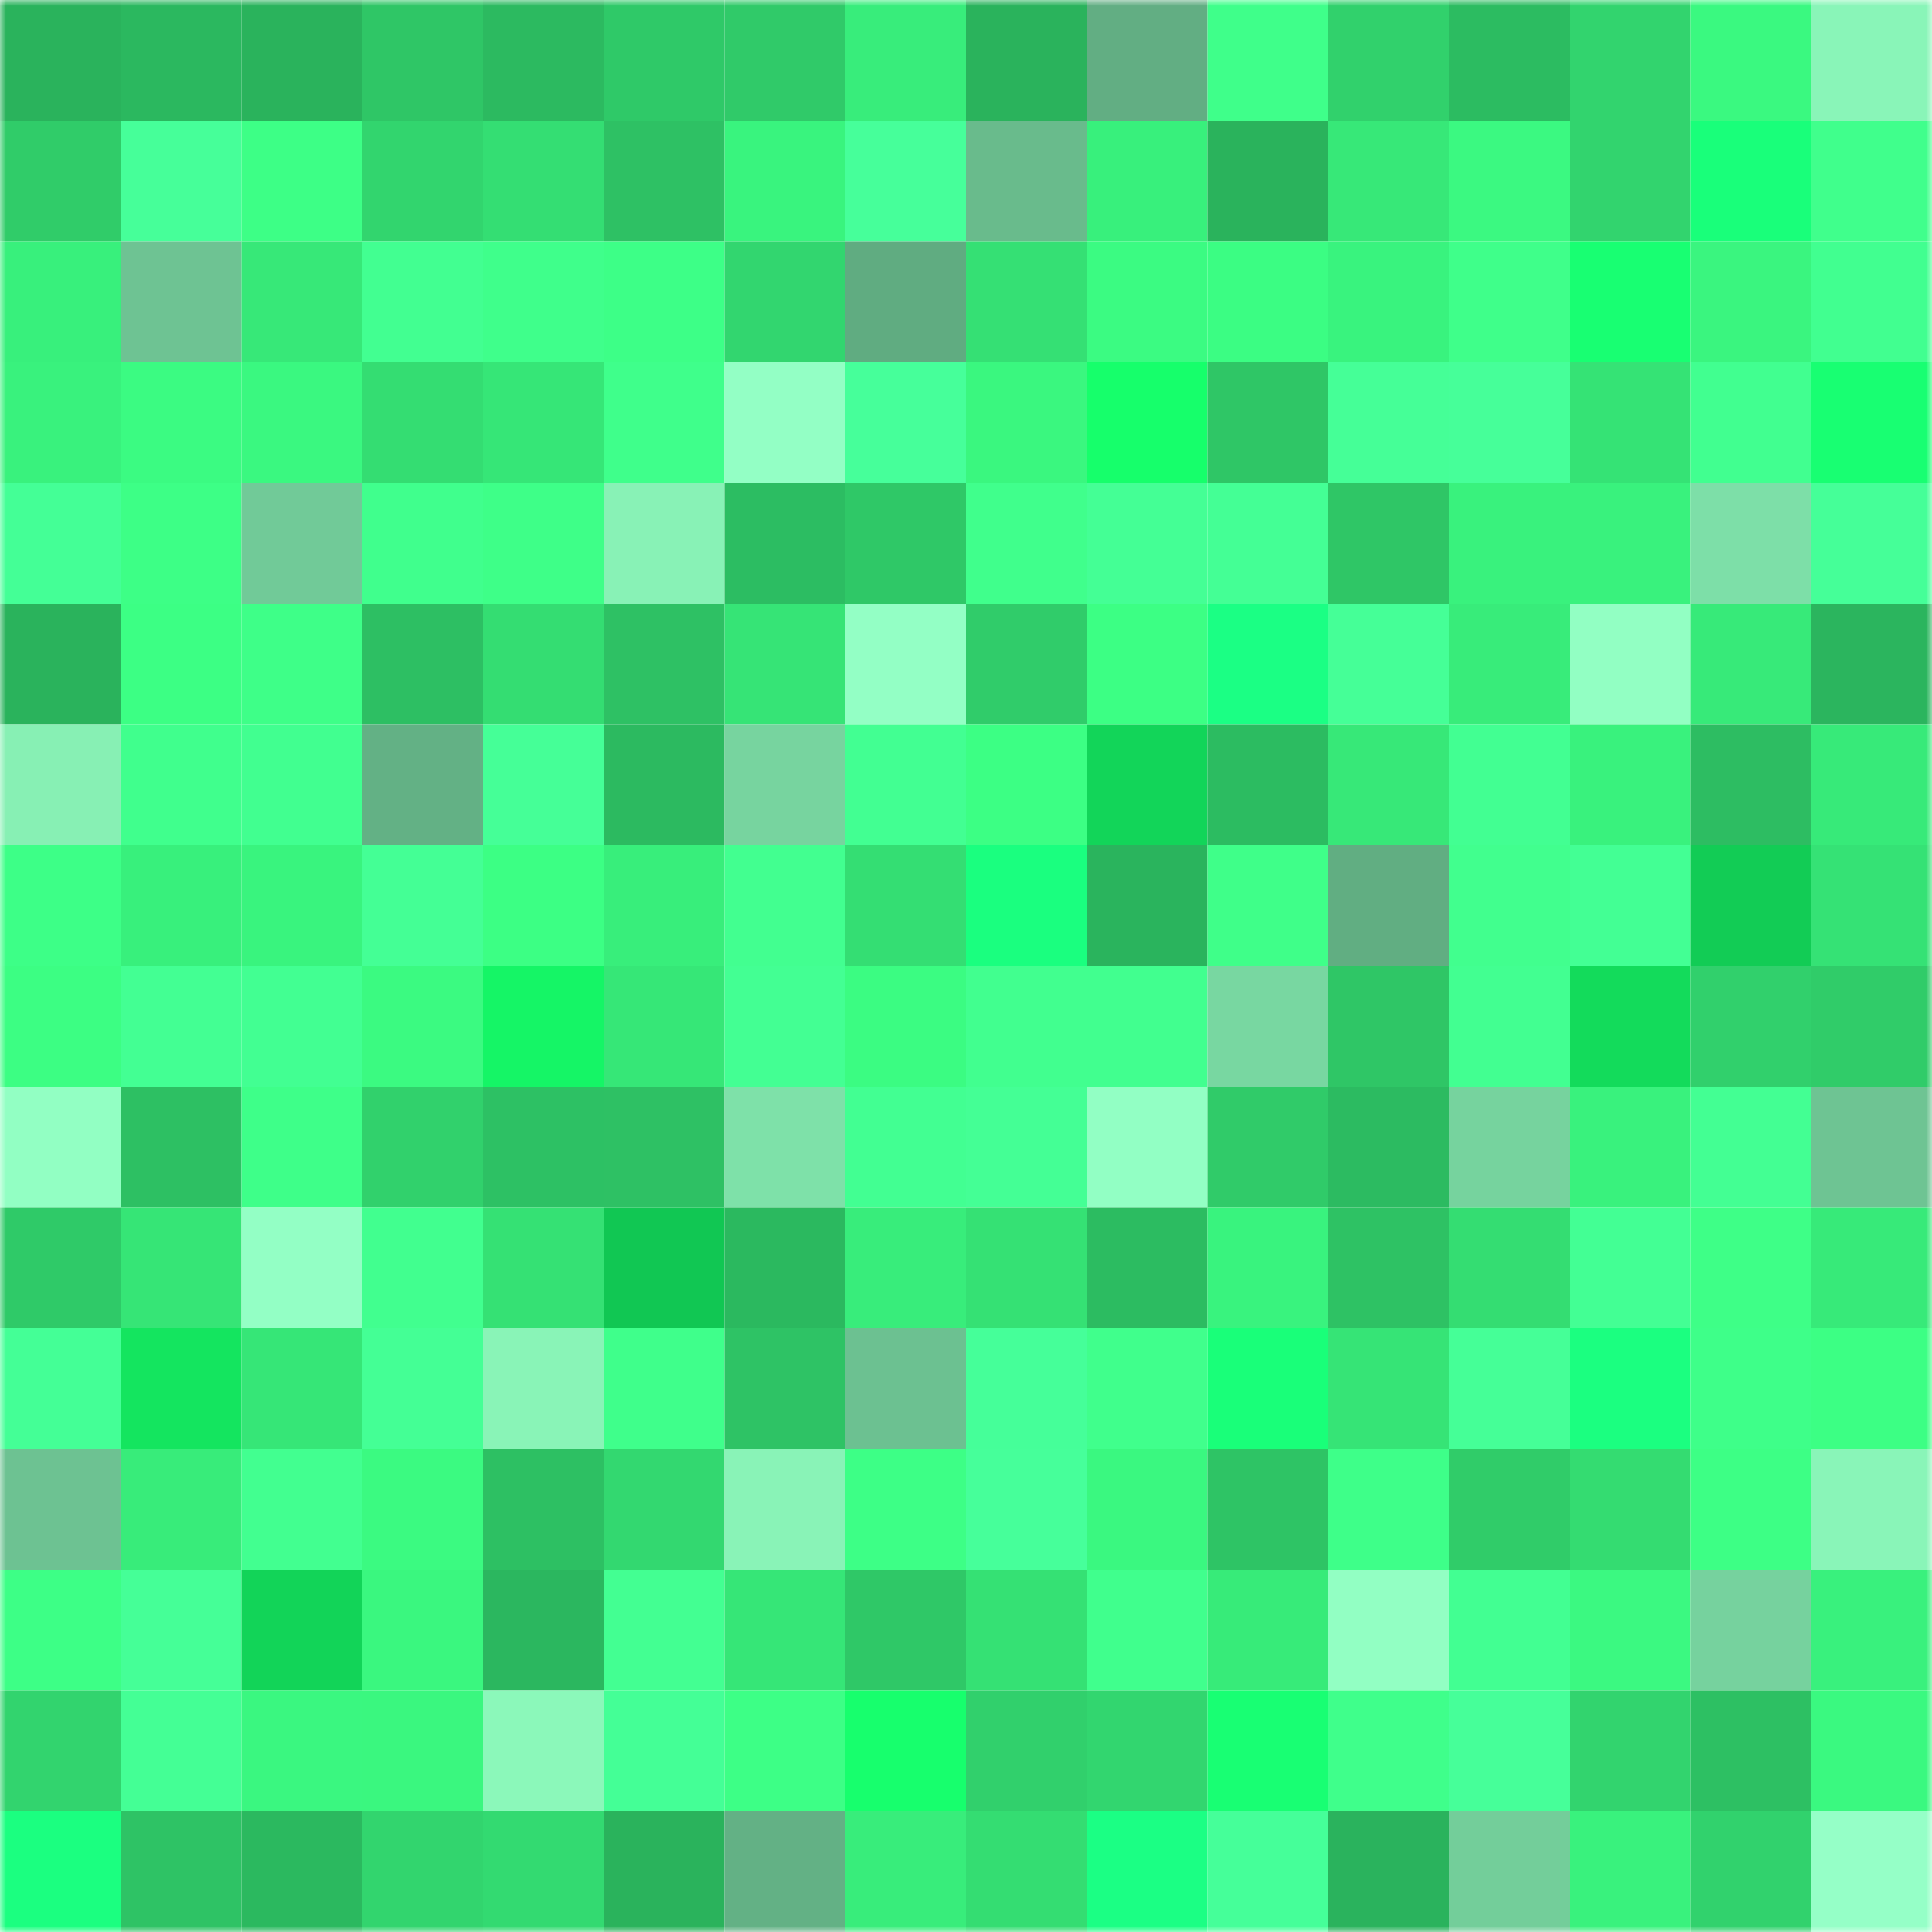 <svg viewBox="0 0 160 160" fill="none" role="img" xmlns="http://www.w3.org/2000/svg" width="240" height="240" name="lens%2Cweb3jay.lens"><mask id="284983191" mask-type="alpha" maskUnits="userSpaceOnUse" x="0" y="0" width="160" height="160"><rect width="160" height="160" fill="#FFFFFF"></rect></mask><g mask="url(#284983191)"><rect x="0" y="0" width="10" height="10" fill="#2ab35c"></rect><rect x="10" y="0" width="10" height="10" fill="#2bb85f"></rect><rect x="20" y="0" width="10" height="10" fill="#2ab35c"></rect><rect x="30" y="0" width="10" height="10" fill="#2fc666"></rect><rect x="40" y="0" width="10" height="10" fill="#2cba60"></rect><rect x="50" y="0" width="10" height="10" fill="#2fc968"></rect><rect x="60" y="0" width="10" height="10" fill="#30ca69"></rect><rect x="70" y="0" width="10" height="10" fill="#38ed7b"></rect><rect x="80" y="0" width="10" height="10" fill="#2ab35c"></rect><rect x="90" y="0" width="10" height="10" fill="#62ae83"></rect><rect x="100" y="0" width="10" height="10" fill="#3fff8a"></rect><rect x="110" y="0" width="10" height="10" fill="#31d16c"></rect><rect x="120" y="0" width="10" height="10" fill="#2cbc61"></rect><rect x="130" y="0" width="10" height="10" fill="#32d46e"></rect><rect x="140" y="0" width="10" height="10" fill="#3af980"></rect><rect x="150" y="0" width="10" height="10" fill="#89f5b8"></rect><rect x="0" y="10" width="10" height="10" fill="#30cc69"></rect><rect x="10" y="10" width="10" height="10" fill="#46ff99"></rect><rect x="20" y="10" width="10" height="10" fill="#3dff86"></rect><rect x="30" y="10" width="10" height="10" fill="#32d56e"></rect><rect x="40" y="10" width="10" height="10" fill="#34de73"></rect><rect x="50" y="10" width="10" height="10" fill="#2ec164"></rect><rect x="60" y="10" width="10" height="10" fill="#39f47e"></rect><rect x="70" y="10" width="10" height="10" fill="#46ff9a"></rect><rect x="80" y="10" width="10" height="10" fill="#69bb8c"></rect><rect x="90" y="10" width="10" height="10" fill="#38f07c"></rect><rect x="100" y="10" width="10" height="10" fill="#2ab35c"></rect><rect x="110" y="10" width="10" height="10" fill="#37e878"></rect><rect x="120" y="10" width="10" height="10" fill="#3bf981"></rect><rect x="130" y="10" width="10" height="10" fill="#32d46e"></rect><rect x="140" y="10" width="10" height="10" fill="#19ff7a"></rect><rect x="150" y="10" width="10" height="10" fill="#40ff8c"></rect><rect x="0" y="20" width="10" height="10" fill="#38f07c"></rect><rect x="10" y="20" width="10" height="10" fill="#6ec393"></rect><rect x="20" y="20" width="10" height="10" fill="#37e878"></rect><rect x="30" y="20" width="10" height="10" fill="#42ff91"></rect><rect x="40" y="20" width="10" height="10" fill="#3fff8b"></rect><rect x="50" y="20" width="10" height="10" fill="#3dff87"></rect><rect x="60" y="20" width="10" height="10" fill="#32d66f"></rect><rect x="70" y="20" width="10" height="10" fill="#60ac81"></rect><rect x="80" y="20" width="10" height="10" fill="#35e074"></rect><rect x="90" y="20" width="10" height="10" fill="#3bfb82"></rect><rect x="100" y="20" width="10" height="10" fill="#3bfd83"></rect><rect x="110" y="20" width="10" height="10" fill="#39f37e"></rect><rect x="120" y="20" width="10" height="10" fill="#3fff8a"></rect><rect x="130" y="20" width="10" height="10" fill="#18ff72"></rect><rect x="140" y="20" width="10" height="10" fill="#3af57f"></rect><rect x="150" y="20" width="10" height="10" fill="#41ff90"></rect><rect x="0" y="30" width="10" height="10" fill="#39f27d"></rect><rect x="10" y="30" width="10" height="10" fill="#3bfb82"></rect><rect x="20" y="30" width="10" height="10" fill="#3af880"></rect><rect x="30" y="30" width="10" height="10" fill="#34dd72"></rect><rect x="40" y="30" width="10" height="10" fill="#36e677"></rect><rect x="50" y="30" width="10" height="10" fill="#3fff8b"></rect><rect x="60" y="30" width="10" height="10" fill="#93ffc5"></rect><rect x="70" y="30" width="10" height="10" fill="#46ff9a"></rect><rect x="80" y="30" width="10" height="10" fill="#3af77f"></rect><rect x="90" y="30" width="10" height="10" fill="#16ff6b"></rect><rect x="100" y="30" width="10" height="10" fill="#2fc666"></rect><rect x="110" y="30" width="10" height="10" fill="#45ff97"></rect><rect x="120" y="30" width="10" height="10" fill="#46ff99"></rect><rect x="130" y="30" width="10" height="10" fill="#35e375"></rect><rect x="140" y="30" width="10" height="10" fill="#41ff90"></rect><rect x="150" y="30" width="10" height="10" fill="#18ff72"></rect><rect x="0" y="40" width="10" height="10" fill="#44ff96"></rect><rect x="10" y="40" width="10" height="10" fill="#3dff86"></rect><rect x="20" y="40" width="10" height="10" fill="#71ca98"></rect><rect x="30" y="40" width="10" height="10" fill="#40ff8d"></rect><rect x="40" y="40" width="10" height="10" fill="#3eff88"></rect><rect x="50" y="40" width="10" height="10" fill="#88f2b6"></rect><rect x="60" y="40" width="10" height="10" fill="#2cbd62"></rect><rect x="70" y="40" width="10" height="10" fill="#2fc867"></rect><rect x="80" y="40" width="10" height="10" fill="#40ff8c"></rect><rect x="90" y="40" width="10" height="10" fill="#44ff95"></rect><rect x="100" y="40" width="10" height="10" fill="#44ff95"></rect><rect x="110" y="40" width="10" height="10" fill="#2fc666"></rect><rect x="120" y="40" width="10" height="10" fill="#39f27d"></rect><rect x="130" y="40" width="10" height="10" fill="#39f27d"></rect><rect x="140" y="40" width="10" height="10" fill="#7ddfa8"></rect><rect x="150" y="40" width="10" height="10" fill="#45ff98"></rect><rect x="0" y="50" width="10" height="10" fill="#2ab35c"></rect><rect x="10" y="50" width="10" height="10" fill="#3cff84"></rect><rect x="20" y="50" width="10" height="10" fill="#3eff88"></rect><rect x="30" y="50" width="10" height="10" fill="#2dbf63"></rect><rect x="40" y="50" width="10" height="10" fill="#34dd72"></rect><rect x="50" y="50" width="10" height="10" fill="#2ec164"></rect><rect x="60" y="50" width="10" height="10" fill="#36e476"></rect><rect x="70" y="50" width="10" height="10" fill="#93ffc5"></rect><rect x="80" y="50" width="10" height="10" fill="#30cc6a"></rect><rect x="90" y="50" width="10" height="10" fill="#3cff84"></rect><rect x="100" y="50" width="10" height="10" fill="#1bff84"></rect><rect x="110" y="50" width="10" height="10" fill="#45ff97"></rect><rect x="120" y="50" width="10" height="10" fill="#38ec7a"></rect><rect x="130" y="50" width="10" height="10" fill="#92ffc3"></rect><rect x="140" y="50" width="10" height="10" fill="#37ea79"></rect><rect x="150" y="50" width="10" height="10" fill="#2bb55e"></rect><rect x="0" y="60" width="10" height="10" fill="#87f0b4"></rect><rect x="10" y="60" width="10" height="10" fill="#40ff8d"></rect><rect x="20" y="60" width="10" height="10" fill="#41ff90"></rect><rect x="30" y="60" width="10" height="10" fill="#63b185"></rect><rect x="40" y="60" width="10" height="10" fill="#45ff97"></rect><rect x="50" y="60" width="10" height="10" fill="#2cba60"></rect><rect x="60" y="60" width="10" height="10" fill="#77d49f"></rect><rect x="70" y="60" width="10" height="10" fill="#42ff92"></rect><rect x="80" y="60" width="10" height="10" fill="#3cff84"></rect><rect x="90" y="60" width="10" height="10" fill="#12d559"></rect><rect x="100" y="60" width="10" height="10" fill="#2cbc61"></rect><rect x="110" y="60" width="10" height="10" fill="#37e878"></rect><rect x="120" y="60" width="10" height="10" fill="#42ff92"></rect><rect x="130" y="60" width="10" height="10" fill="#39f27d"></rect><rect x="140" y="60" width="10" height="10" fill="#2dbd62"></rect><rect x="150" y="60" width="10" height="10" fill="#37ea79"></rect><rect x="0" y="70" width="10" height="10" fill="#3dff87"></rect><rect x="10" y="70" width="10" height="10" fill="#38f07c"></rect><rect x="20" y="70" width="10" height="10" fill="#39f47e"></rect><rect x="30" y="70" width="10" height="10" fill="#44ff95"></rect><rect x="40" y="70" width="10" height="10" fill="#3cff84"></rect><rect x="50" y="70" width="10" height="10" fill="#38ee7b"></rect><rect x="60" y="70" width="10" height="10" fill="#42ff90"></rect><rect x="70" y="70" width="10" height="10" fill="#34de73"></rect><rect x="80" y="70" width="10" height="10" fill="#1aff7f"></rect><rect x="90" y="70" width="10" height="10" fill="#2ab45d"></rect><rect x="100" y="70" width="10" height="10" fill="#3fff89"></rect><rect x="110" y="70" width="10" height="10" fill="#61ae82"></rect><rect x="120" y="70" width="10" height="10" fill="#41ff8e"></rect><rect x="130" y="70" width="10" height="10" fill="#43ff94"></rect><rect x="140" y="70" width="10" height="10" fill="#12cc55"></rect><rect x="150" y="70" width="10" height="10" fill="#35e275"></rect><rect x="0" y="80" width="10" height="10" fill="#3cfe83"></rect><rect x="10" y="80" width="10" height="10" fill="#43ff93"></rect><rect x="20" y="80" width="10" height="10" fill="#42ff92"></rect><rect x="30" y="80" width="10" height="10" fill="#3bfa81"></rect><rect x="40" y="80" width="10" height="10" fill="#15f566"></rect><rect x="50" y="80" width="10" height="10" fill="#36e777"></rect><rect x="60" y="80" width="10" height="10" fill="#43ff93"></rect><rect x="70" y="80" width="10" height="10" fill="#3bfc82"></rect><rect x="80" y="80" width="10" height="10" fill="#41ff8f"></rect><rect x="90" y="80" width="10" height="10" fill="#41ff8f"></rect><rect x="100" y="80" width="10" height="10" fill="#78d7a1"></rect><rect x="110" y="80" width="10" height="10" fill="#2fc666"></rect><rect x="120" y="80" width="10" height="10" fill="#42ff91"></rect><rect x="130" y="80" width="10" height="10" fill="#13db5b"></rect><rect x="140" y="80" width="10" height="10" fill="#31d06c"></rect><rect x="150" y="80" width="10" height="10" fill="#30cc69"></rect><rect x="0" y="90" width="10" height="10" fill="#92ffc3"></rect><rect x="10" y="90" width="10" height="10" fill="#2dc063"></rect><rect x="20" y="90" width="10" height="10" fill="#3eff89"></rect><rect x="30" y="90" width="10" height="10" fill="#31d16c"></rect><rect x="40" y="90" width="10" height="10" fill="#2dc164"></rect><rect x="50" y="90" width="10" height="10" fill="#2ec164"></rect><rect x="60" y="90" width="10" height="10" fill="#7ee1a9"></rect><rect x="70" y="90" width="10" height="10" fill="#42ff92"></rect><rect x="80" y="90" width="10" height="10" fill="#44ff95"></rect><rect x="90" y="90" width="10" height="10" fill="#92ffc4"></rect><rect x="100" y="90" width="10" height="10" fill="#30cb69"></rect><rect x="110" y="90" width="10" height="10" fill="#2cbb61"></rect><rect x="120" y="90" width="10" height="10" fill="#76d39e"></rect><rect x="130" y="90" width="10" height="10" fill="#39f27d"></rect><rect x="140" y="90" width="10" height="10" fill="#43ff93"></rect><rect x="150" y="90" width="10" height="10" fill="#6ec493"></rect><rect x="0" y="100" width="10" height="10" fill="#2fca68"></rect><rect x="10" y="100" width="10" height="10" fill="#36e576"></rect><rect x="20" y="100" width="10" height="10" fill="#93ffc5"></rect><rect x="30" y="100" width="10" height="10" fill="#41ff8f"></rect><rect x="40" y="100" width="10" height="10" fill="#35e174"></rect><rect x="50" y="100" width="10" height="10" fill="#11c753"></rect><rect x="60" y="100" width="10" height="10" fill="#2bb95f"></rect><rect x="70" y="100" width="10" height="10" fill="#38ed7b"></rect><rect x="80" y="100" width="10" height="10" fill="#35e174"></rect><rect x="90" y="100" width="10" height="10" fill="#2cbc61"></rect><rect x="100" y="100" width="10" height="10" fill="#39f37e"></rect><rect x="110" y="100" width="10" height="10" fill="#2ec264"></rect><rect x="120" y="100" width="10" height="10" fill="#34dd72"></rect><rect x="130" y="100" width="10" height="10" fill="#43ff94"></rect><rect x="140" y="100" width="10" height="10" fill="#3eff87"></rect><rect x="150" y="100" width="10" height="10" fill="#37ea79"></rect><rect x="0" y="110" width="10" height="10" fill="#44ff96"></rect><rect x="10" y="110" width="10" height="10" fill="#14e55f"></rect><rect x="20" y="110" width="10" height="10" fill="#36e677"></rect><rect x="30" y="110" width="10" height="10" fill="#44ff95"></rect><rect x="40" y="110" width="10" height="10" fill="#89f4b7"></rect><rect x="50" y="110" width="10" height="10" fill="#3fff8b"></rect><rect x="60" y="110" width="10" height="10" fill="#2ec365"></rect><rect x="70" y="110" width="10" height="10" fill="#6cc191"></rect><rect x="80" y="110" width="10" height="10" fill="#45ff99"></rect><rect x="90" y="110" width="10" height="10" fill="#40ff8c"></rect><rect x="100" y="110" width="10" height="10" fill="#19ff79"></rect><rect x="110" y="110" width="10" height="10" fill="#36e476"></rect><rect x="120" y="110" width="10" height="10" fill="#45ff97"></rect><rect x="130" y="110" width="10" height="10" fill="#1bff80"></rect><rect x="140" y="110" width="10" height="10" fill="#3eff89"></rect><rect x="150" y="110" width="10" height="10" fill="#3cff84"></rect><rect x="0" y="120" width="10" height="10" fill="#6dc292"></rect><rect x="10" y="120" width="10" height="10" fill="#38ec7a"></rect><rect x="20" y="120" width="10" height="10" fill="#42ff90"></rect><rect x="30" y="120" width="10" height="10" fill="#3bfa81"></rect><rect x="40" y="120" width="10" height="10" fill="#2dc063"></rect><rect x="50" y="120" width="10" height="10" fill="#33d870"></rect><rect x="60" y="120" width="10" height="10" fill="#89f3b7"></rect><rect x="70" y="120" width="10" height="10" fill="#3dff86"></rect><rect x="80" y="120" width="10" height="10" fill="#46ff9a"></rect><rect x="90" y="120" width="10" height="10" fill="#3af880"></rect><rect x="100" y="120" width="10" height="10" fill="#2ec465"></rect><rect x="110" y="120" width="10" height="10" fill="#3eff89"></rect><rect x="120" y="120" width="10" height="10" fill="#30cc69"></rect><rect x="130" y="120" width="10" height="10" fill="#34dc71"></rect><rect x="140" y="120" width="10" height="10" fill="#3dff85"></rect><rect x="150" y="120" width="10" height="10" fill="#89f5b8"></rect><rect x="0" y="130" width="10" height="10" fill="#3dff86"></rect><rect x="10" y="130" width="10" height="10" fill="#45ff97"></rect><rect x="20" y="130" width="10" height="10" fill="#12d458"></rect><rect x="30" y="130" width="10" height="10" fill="#3af77f"></rect><rect x="40" y="130" width="10" height="10" fill="#2bb75f"></rect><rect x="50" y="130" width="10" height="10" fill="#43ff92"></rect><rect x="60" y="130" width="10" height="10" fill="#36e677"></rect><rect x="70" y="130" width="10" height="10" fill="#2fc867"></rect><rect x="80" y="130" width="10" height="10" fill="#35e174"></rect><rect x="90" y="130" width="10" height="10" fill="#40ff8d"></rect><rect x="100" y="130" width="10" height="10" fill="#37eb79"></rect><rect x="110" y="130" width="10" height="10" fill="#92ffc3"></rect><rect x="120" y="130" width="10" height="10" fill="#42ff92"></rect><rect x="130" y="130" width="10" height="10" fill="#3bf981"></rect><rect x="140" y="130" width="10" height="10" fill="#76d29e"></rect><rect x="150" y="130" width="10" height="10" fill="#39f17d"></rect><rect x="0" y="140" width="10" height="10" fill="#32d46e"></rect><rect x="10" y="140" width="10" height="10" fill="#44ff95"></rect><rect x="20" y="140" width="10" height="10" fill="#3af780"></rect><rect x="30" y="140" width="10" height="10" fill="#3af77f"></rect><rect x="40" y="140" width="10" height="10" fill="#8bf8ba"></rect><rect x="50" y="140" width="10" height="10" fill="#44ff96"></rect><rect x="60" y="140" width="10" height="10" fill="#3dff86"></rect><rect x="70" y="140" width="10" height="10" fill="#17ff6d"></rect><rect x="80" y="140" width="10" height="10" fill="#31d06c"></rect><rect x="90" y="140" width="10" height="10" fill="#32d66f"></rect><rect x="100" y="140" width="10" height="10" fill="#18ff73"></rect><rect x="110" y="140" width="10" height="10" fill="#3fff8b"></rect><rect x="120" y="140" width="10" height="10" fill="#46ff99"></rect><rect x="130" y="140" width="10" height="10" fill="#32d46e"></rect><rect x="140" y="140" width="10" height="10" fill="#2dc063"></rect><rect x="150" y="140" width="10" height="10" fill="#3af980"></rect><rect x="0" y="150" width="10" height="10" fill="#1bff80"></rect><rect x="10" y="150" width="10" height="10" fill="#2ec365"></rect><rect x="20" y="150" width="10" height="10" fill="#2bb95f"></rect><rect x="30" y="150" width="10" height="10" fill="#32d56e"></rect><rect x="40" y="150" width="10" height="10" fill="#33da71"></rect><rect x="50" y="150" width="10" height="10" fill="#2ab35c"></rect><rect x="60" y="150" width="10" height="10" fill="#63b185"></rect><rect x="70" y="150" width="10" height="10" fill="#38ed7b"></rect><rect x="80" y="150" width="10" height="10" fill="#34dd72"></rect><rect x="90" y="150" width="10" height="10" fill="#1bff84"></rect><rect x="100" y="150" width="10" height="10" fill="#45ff99"></rect><rect x="110" y="150" width="10" height="10" fill="#2ab35d"></rect><rect x="120" y="150" width="10" height="10" fill="#73ce9a"></rect><rect x="130" y="150" width="10" height="10" fill="#39f27d"></rect><rect x="140" y="150" width="10" height="10" fill="#31d26d"></rect><rect x="150" y="150" width="10" height="10" fill="#95ffc7"></rect></g></svg>